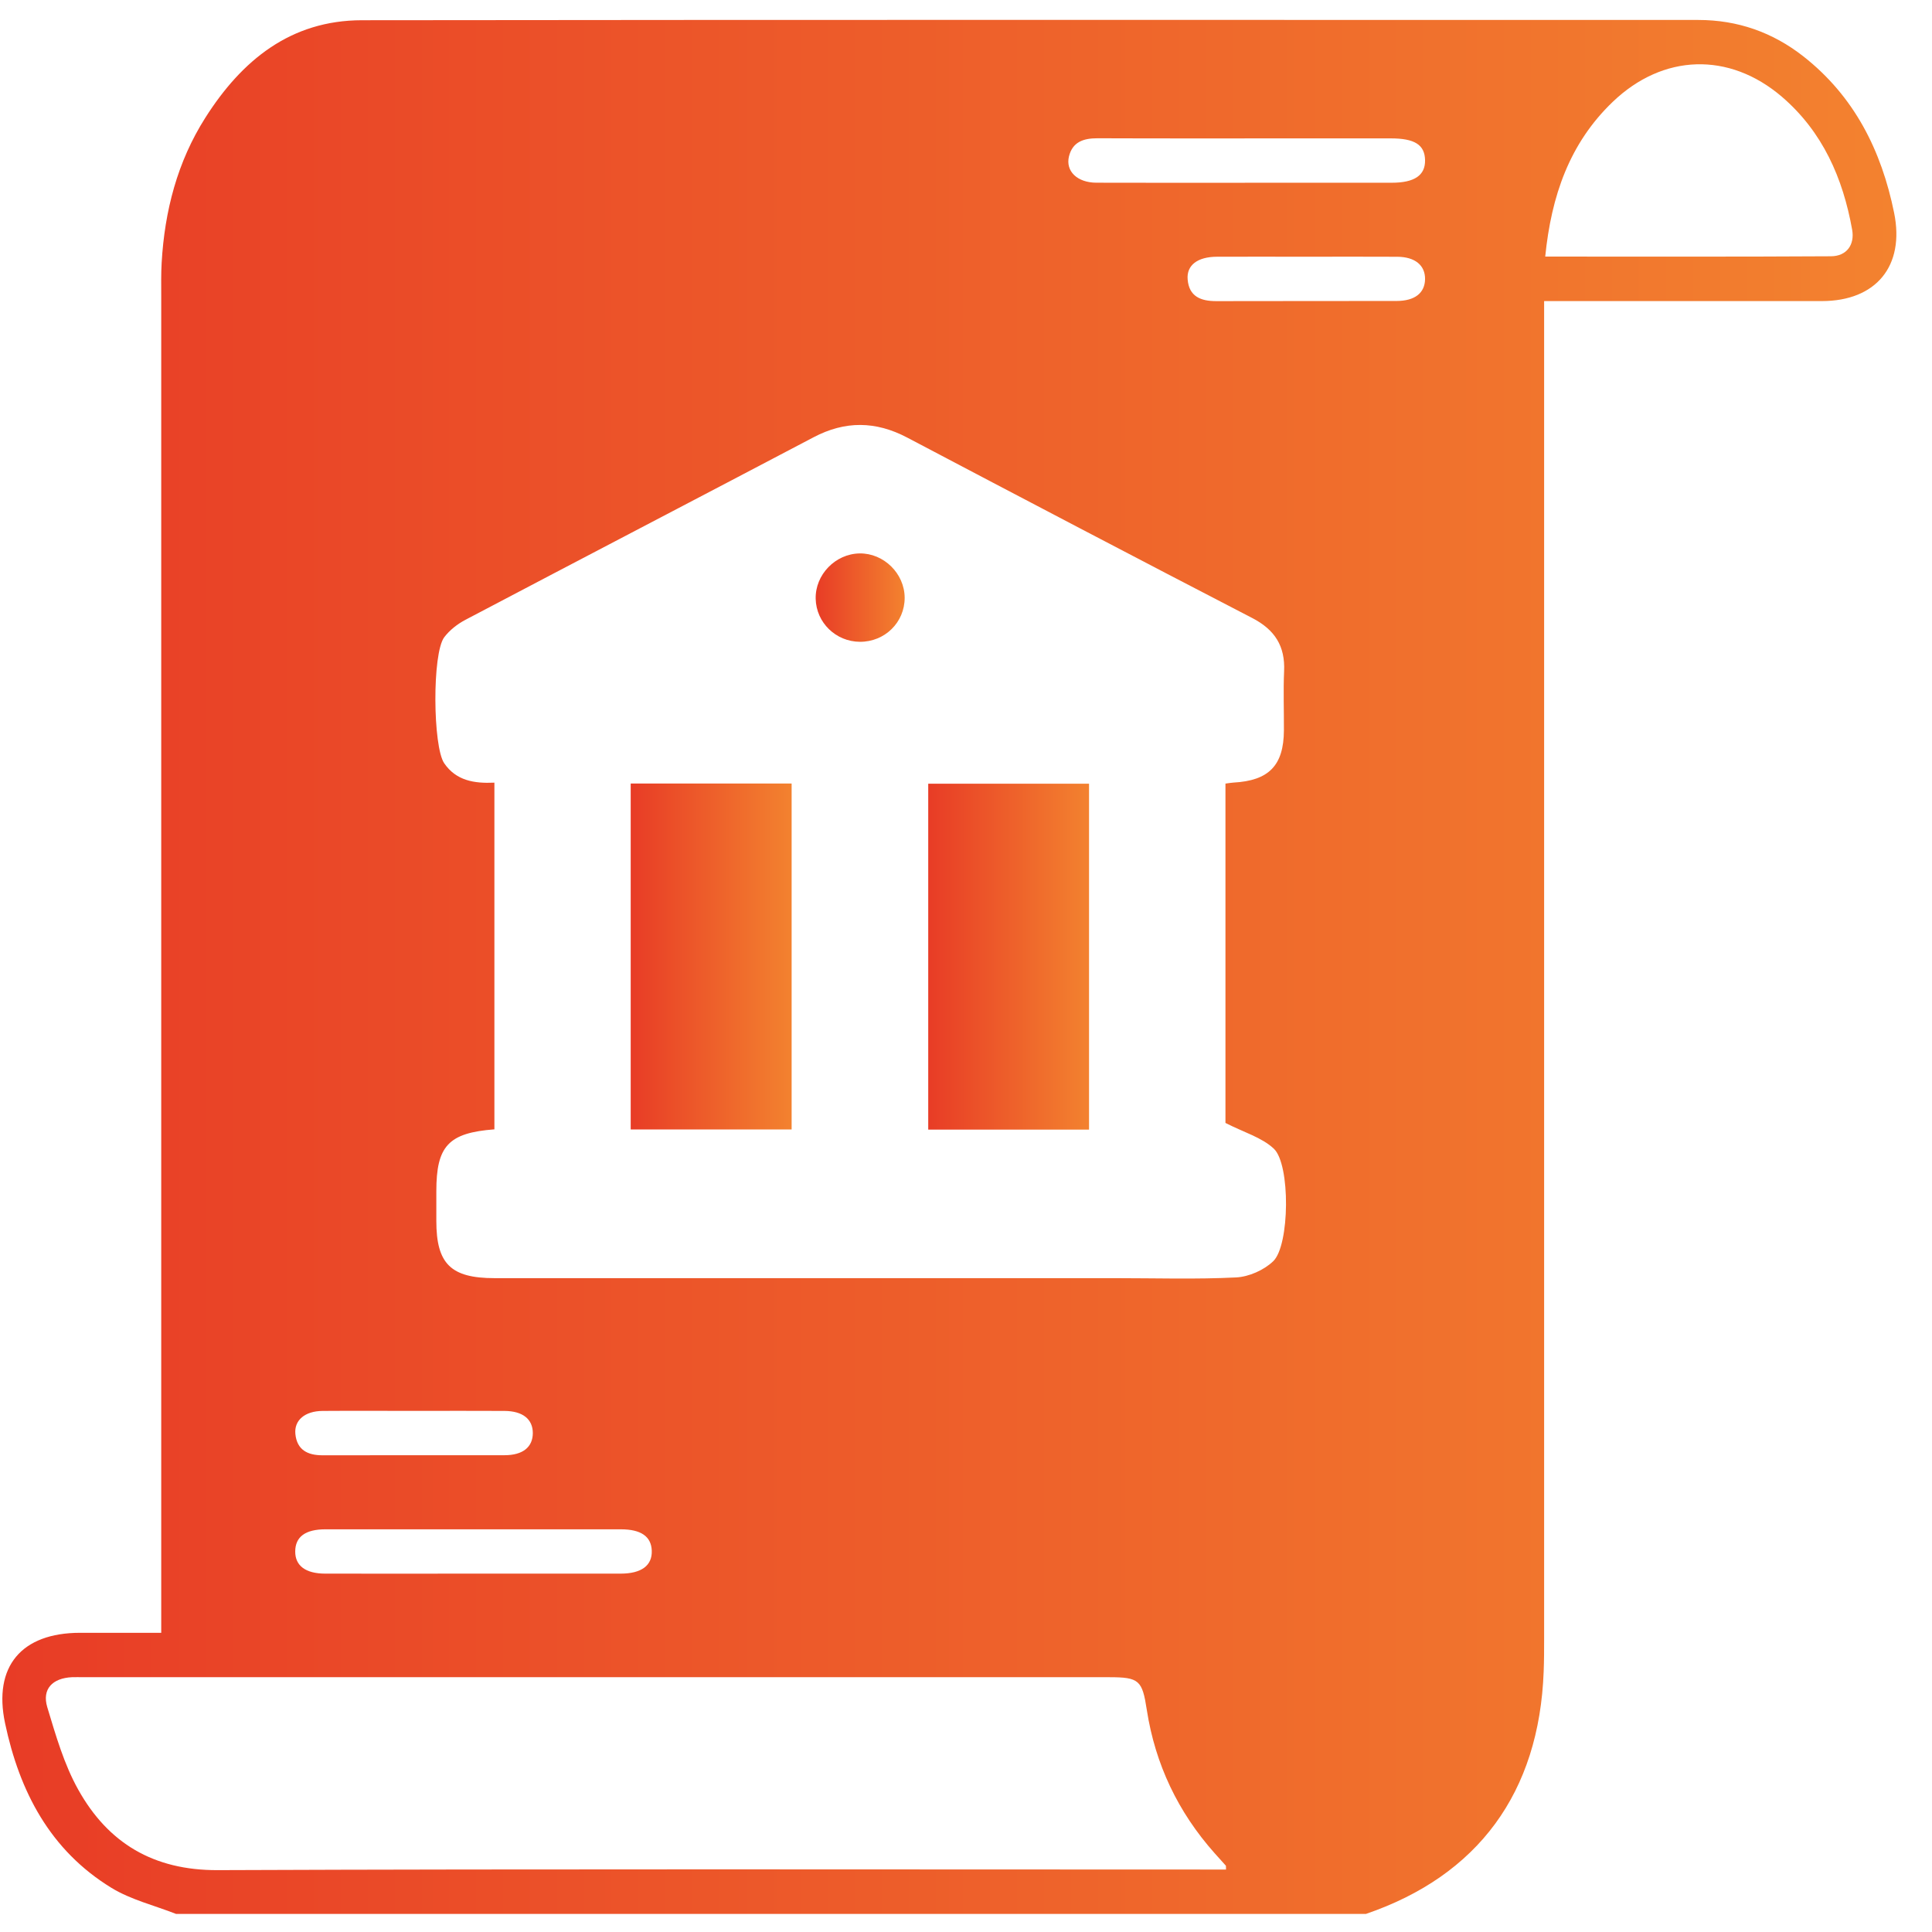 <svg width="51" height="51" viewBox="0 0 51 51" fill="none" xmlns="http://www.w3.org/2000/svg">
<path d="M36.052 50.523H4.648C4.076 50.298 3.456 50.149 2.941 49.834C1.32 48.842 0.514 47.289 0.134 45.491C-0.184 43.991 0.566 43.103 2.113 43.102C2.811 43.102 3.51 43.102 4.256 43.102V42.434C4.256 30.895 4.256 19.356 4.256 7.817C4.256 7.524 4.25 7.23 4.267 6.938C4.346 5.57 4.68 4.272 5.422 3.105C6.383 1.593 7.669 0.537 9.552 0.534C21.312 0.52 33.073 0.526 44.832 0.527C45.866 0.527 46.793 0.852 47.602 1.486C48.951 2.544 49.666 3.975 50 5.618C50.286 7.02 49.526 7.947 48.092 7.948C45.835 7.95 43.578 7.948 41.321 7.948H40.761V8.63C40.761 20.168 40.761 31.708 40.761 43.246C40.761 43.54 40.761 43.832 40.749 44.126C40.63 47.319 39.021 49.511 36.051 50.525L36.052 50.523ZM13.051 20.66V29.812C11.835 29.905 11.518 30.252 11.518 31.448C11.518 31.709 11.518 31.969 11.518 32.23C11.518 33.363 11.902 33.74 13.055 33.74C18.518 33.74 23.98 33.74 29.442 33.74C30.505 33.74 31.57 33.774 32.63 33.721C32.968 33.704 33.365 33.528 33.609 33.294C34.047 32.877 34.068 30.736 33.625 30.322C33.307 30.024 32.836 29.892 32.349 29.643V20.685C32.437 20.673 32.499 20.662 32.562 20.658C33.496 20.607 33.887 20.205 33.892 19.28C33.895 18.76 33.874 18.238 33.897 17.719C33.928 17.056 33.652 16.623 33.057 16.315C30.015 14.74 26.981 13.148 23.95 11.552C23.116 11.112 22.308 11.104 21.474 11.544C18.413 13.154 15.345 14.751 12.285 16.362C12.075 16.473 11.869 16.634 11.728 16.82C11.404 17.248 11.426 19.709 11.726 20.148C12.041 20.607 12.514 20.685 13.05 20.66H13.051ZM32.364 49.352C32.36 49.276 32.365 49.258 32.359 49.249C32.262 49.14 32.163 49.031 32.065 48.922C31.096 47.834 30.496 46.573 30.273 45.138C30.153 44.355 30.073 44.274 29.276 44.274C20.25 44.274 11.222 44.274 2.195 44.274C2.097 44.274 1.999 44.27 1.9 44.274C1.385 44.298 1.104 44.587 1.248 45.066C1.472 45.808 1.691 46.573 2.066 47.243C2.853 48.652 4.049 49.374 5.748 49.367C14.416 49.333 23.083 49.351 31.75 49.351H32.362L32.364 49.352ZM40.789 6.773C43.337 6.773 45.835 6.78 48.334 6.765C48.748 6.762 48.963 6.461 48.892 6.063C48.649 4.703 48.114 3.478 47.037 2.554C45.645 1.363 43.899 1.417 42.572 2.689C41.431 3.782 40.951 5.171 40.79 6.773H40.789ZM32.862 4.824C34.153 4.824 35.445 4.824 36.736 4.824C37.34 4.824 37.626 4.628 37.618 4.227C37.61 3.822 37.344 3.653 36.714 3.653C35.962 3.653 35.211 3.653 34.458 3.653C32.627 3.653 30.796 3.657 28.967 3.65C28.601 3.65 28.313 3.745 28.218 4.129C28.124 4.519 28.436 4.82 28.939 4.823C30.247 4.828 31.554 4.824 32.862 4.825V4.824ZM12.508 41.54C13.799 41.54 15.091 41.542 16.382 41.54C16.934 41.54 17.219 41.325 17.205 40.934C17.191 40.559 16.922 40.37 16.388 40.37C13.789 40.369 11.19 40.369 8.591 40.37C8.059 40.37 7.796 40.569 7.793 40.952C7.79 41.33 8.064 41.539 8.585 41.54C9.893 41.543 11.2 41.54 12.508 41.54ZM34.478 6.777C33.694 6.777 32.909 6.774 32.125 6.777C31.613 6.779 31.319 7 31.351 7.377C31.389 7.829 31.698 7.95 32.108 7.949C33.693 7.944 35.279 7.949 36.863 7.945C37.348 7.945 37.612 7.734 37.618 7.37C37.623 7.005 37.355 6.78 36.882 6.778C36.081 6.773 35.28 6.777 34.479 6.777H34.478ZM10.966 37.244C10.15 37.244 9.332 37.239 8.515 37.245C8.05 37.249 7.763 37.489 7.797 37.852C7.838 38.272 8.117 38.416 8.513 38.416C10.114 38.413 11.716 38.416 13.318 38.414C13.802 38.414 14.063 38.2 14.065 37.831C14.065 37.463 13.801 37.249 13.32 37.245C12.536 37.24 11.751 37.244 10.967 37.244H10.966Z" fill="url(#paint0_linear_1288_8104)"/>
<path d="M20.897 29.815H16.649V20.683H20.897V29.815Z" fill="url(#paint1_linear_1288_8104)"/>
<path d="M28.748 29.819H24.503V20.688H28.748V29.819Z" fill="url(#paint2_linear_1288_8104)"/>
<path d="M23.881 15.778C23.883 16.428 23.358 16.945 22.699 16.942C22.064 16.938 21.548 16.437 21.532 15.809C21.516 15.172 22.049 14.62 22.691 14.609C23.328 14.599 23.878 15.139 23.881 15.778Z" fill="url(#paint3_linear_1288_8104)"/>
<defs>
<linearGradient id="paint0_linear_1288_8104" x1="50.059" y1="25.525" x2="0.062" y2="25.525" gradientUnits="userSpaceOnUse">
<stop stop-color="#F3822F"/>
<stop offset="1" stop-color="#E83C26"/>
</linearGradient>
<linearGradient id="paint1_linear_1288_8104" x1="20.897" y1="25.249" x2="16.649" y2="25.249" gradientUnits="userSpaceOnUse">
<stop stop-color="#F3822F"/>
<stop offset="1" stop-color="#E83C26"/>
</linearGradient>
<linearGradient id="paint2_linear_1288_8104" x1="28.748" y1="25.254" x2="24.503" y2="25.254" gradientUnits="userSpaceOnUse">
<stop stop-color="#F3822F"/>
<stop offset="1" stop-color="#E83C26"/>
</linearGradient>
<linearGradient id="paint3_linear_1288_8104" x1="23.881" y1="15.775" x2="21.532" y2="15.775" gradientUnits="userSpaceOnUse">
<stop stop-color="#F3822F"/>
<stop offset="1" stop-color="#E83C26"/>
</linearGradient>
</defs>
</svg>
